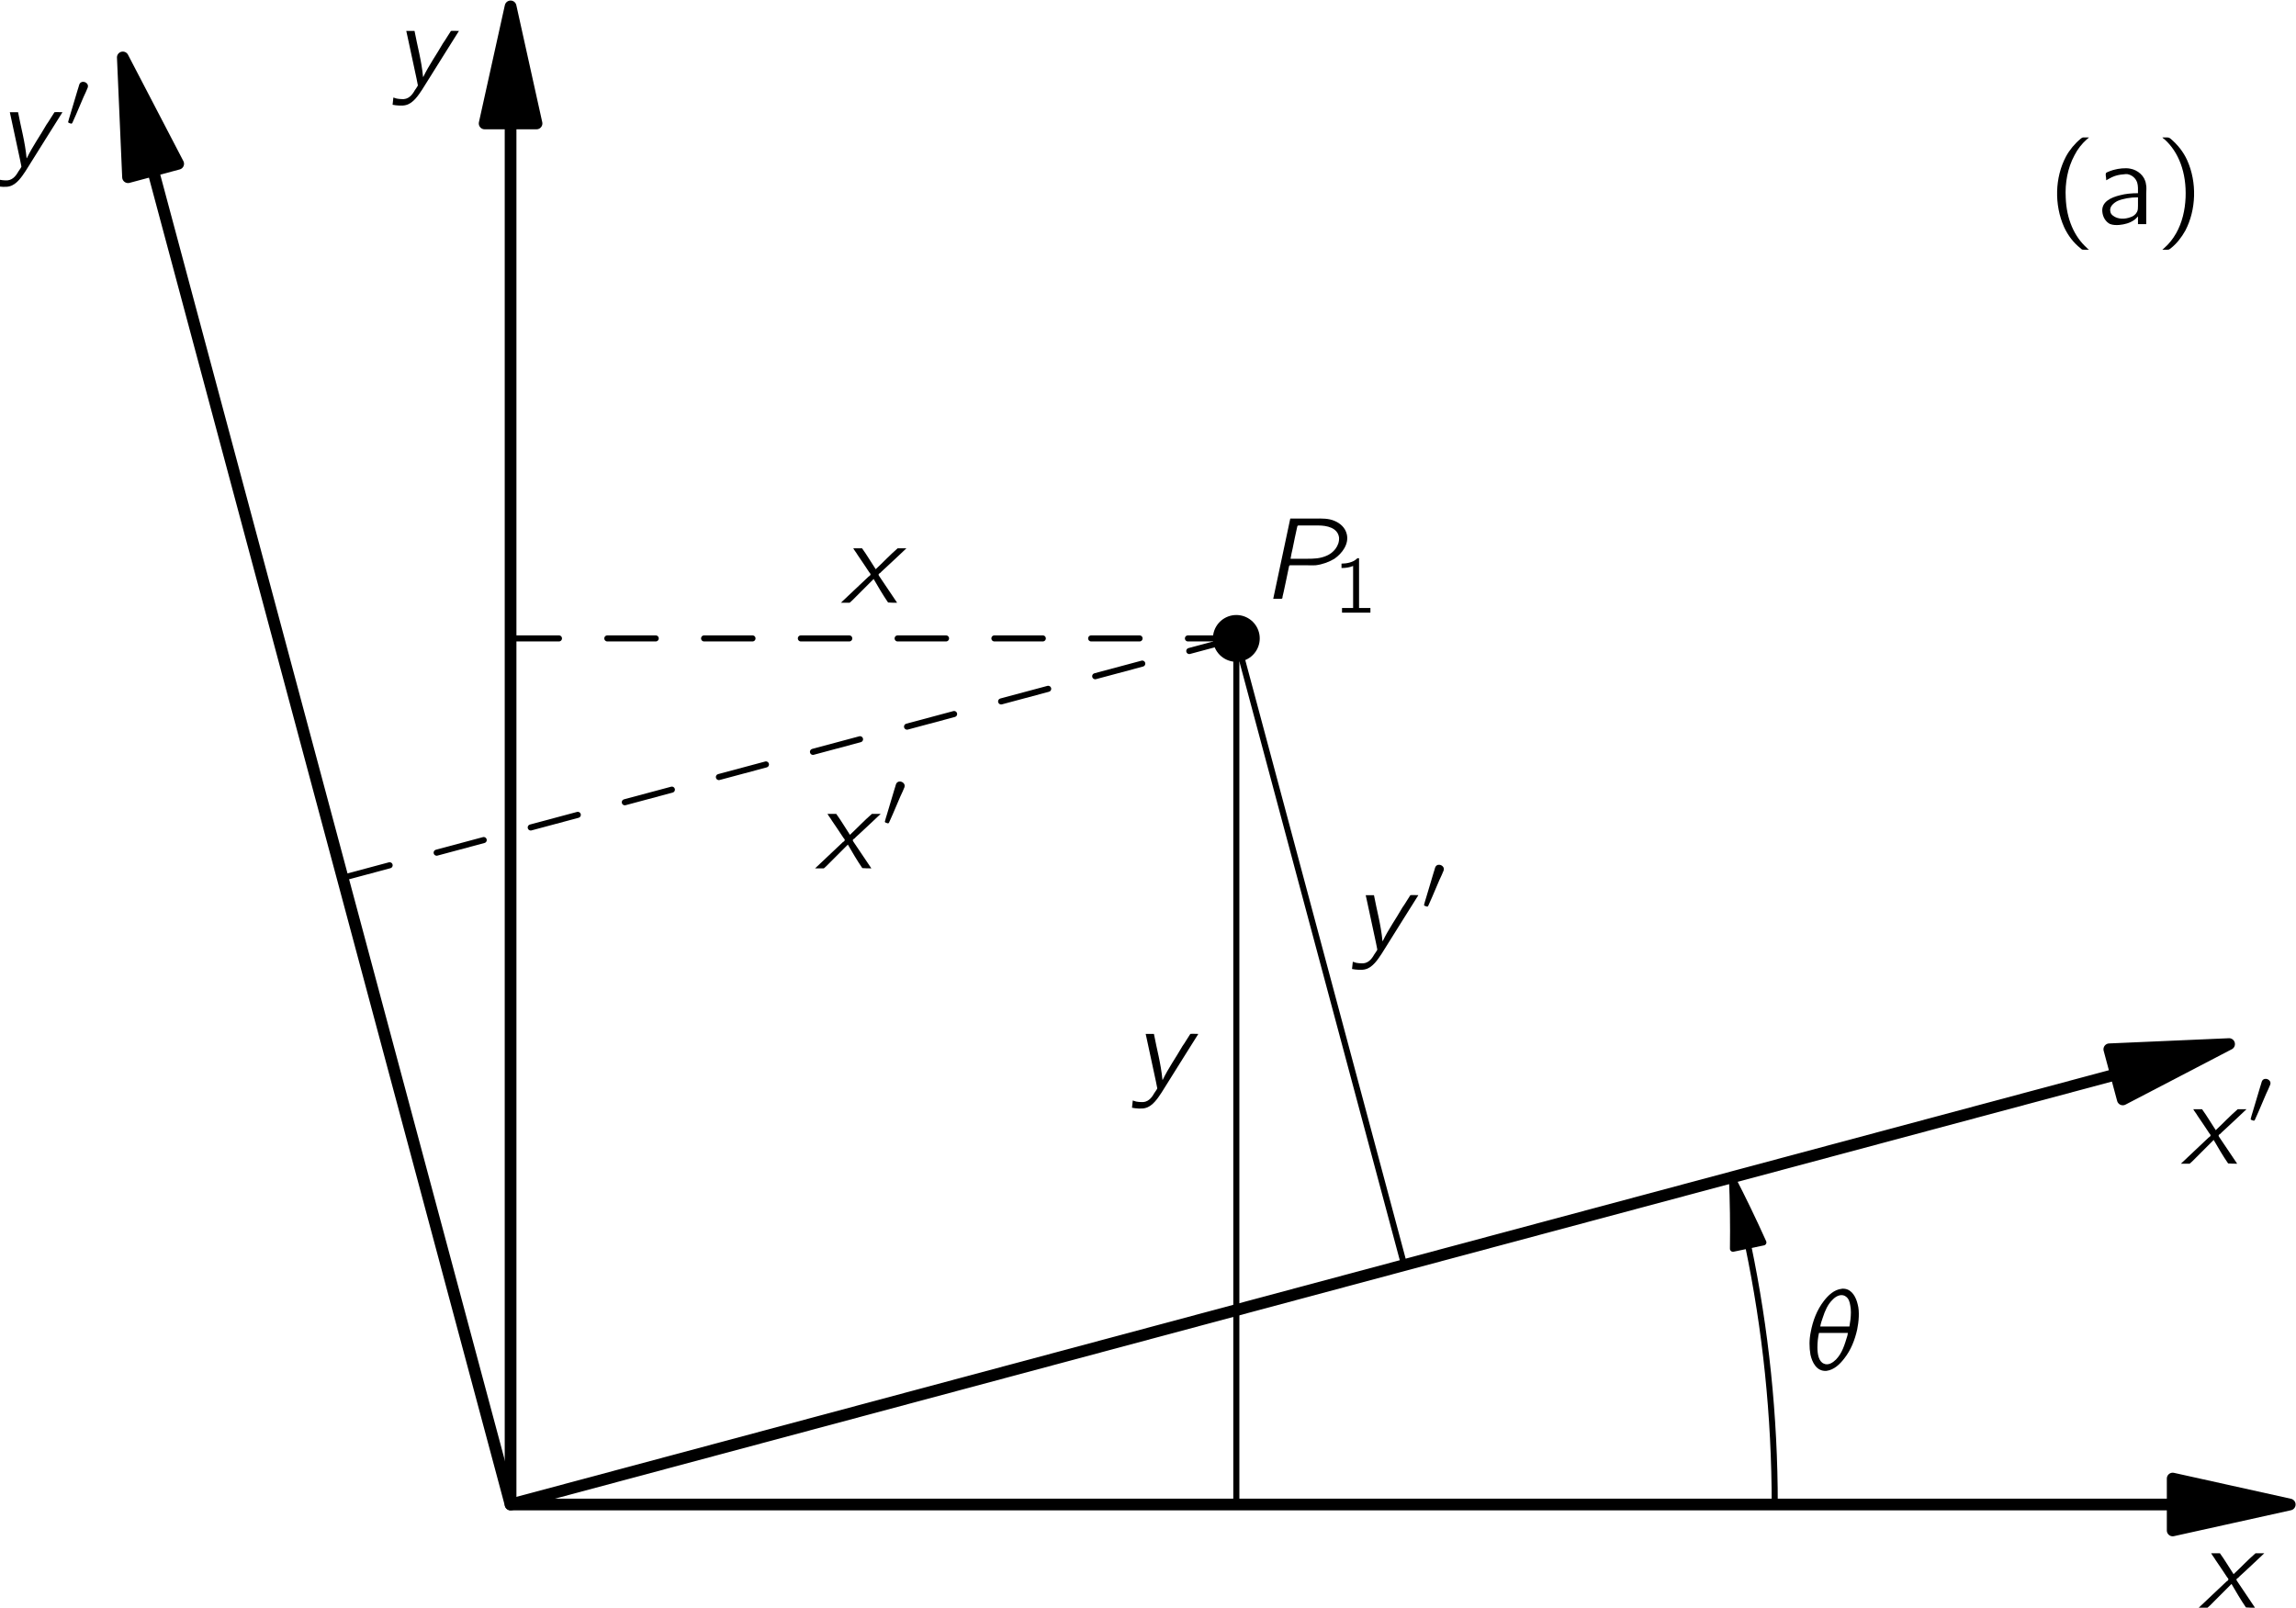 <?xml version="1.0" encoding="UTF-8" standalone="no"?>
<!-- Created with Inkscape (http://www.inkscape.org/) -->
<svg xmlns:dc="http://purl.org/dc/elements/1.1/" xmlns:cc="http://creativecommons.org/ns#" xmlns:rdf="http://www.w3.org/1999/02/22-rdf-syntax-ns#" xmlns:svg="http://www.w3.org/2000/svg" xmlns="http://www.w3.org/2000/svg" xmlns:xlink="http://www.w3.org/1999/xlink" version="1.1" width="192.6pt" height="134.9pt" viewBox="0 0 138.99 97.31" id="svg3900">
  <defs id="defs3902">
    <g id="g3904">
      <g id="glyph0-0"/>
      <g id="glyph0-1">
        <path d="m 0.75,-3.297 c 0.078,0.141 0.188,0.266 0.266,0.406 0.062,0.078 0.672,1 0.703,1.047 0.031,0.031 0.078,0.094 0.078,0.125 0,0.047 -0.062,0.109 -0.109,0.125 C 1.375,-1.297 0.047,-0.047 0,0 0.188,0 0.375,0 0.531,0 L 0.688,-0.141 1.984,-1.438 c 0.281,0.484 0.562,0.969 0.875,1.422 C 3.031,0 3.219,0 3.406,0 3.312,-0.141 2.359,-1.547 2.344,-1.578 c -0.016,-0.031 -0.062,-0.078 -0.062,-0.125 0,-0.047 0.078,-0.094 0.109,-0.109 0.094,-0.109 0.219,-0.203 0.328,-0.312 0.109,-0.094 1.219,-1.141 1.25,-1.172 -0.188,0 -0.359,0 -0.531,0 -0.469,0.406 -0.875,0.844 -1.328,1.266 -0.281,-0.422 -0.531,-0.859 -0.828,-1.266 -0.172,0 -0.344,0 -0.531,0 z m 0,0" id="path3908"/>
      </g>
      <g id="glyph0-2">
        <path d="m 0.812,-3.297 c 0.016,0.094 0.047,0.188 0.062,0.281 0.141,0.688 0.641,2.938 0.641,3.016 0,0.031 -0.188,0.297 -0.188,0.297 -0.156,0.281 -0.391,0.578 -0.812,0.531 -0.094,0 -0.188,-0.016 -0.281,-0.031 C 0.172,0.781 0.094,0.75 0.031,0.734 l -0.047,0.438 C 0.203,1.219 0.594,1.25 0.797,1.188 c 0.438,-0.109 0.75,-0.594 0.969,-0.922 L 2.109,-0.281 C 2.297,-0.594 3.906,-3.141 4,-3.297 c -0.172,0 -0.344,-0.016 -0.484,0 -0.172,0.25 -0.312,0.516 -0.484,0.75 -0.391,0.688 -0.844,1.312 -1.188,2.031 l -0.016,0 c -0.094,-1 -0.344,-1.859 -0.516,-2.781 l -0.5,0 z m 0,0" id="path3911"/>
      </g>
      <g id="glyph0-3">
        <path d="M 2.266,-4.906 C 1.812,-4.859 1.453,-4.516 1.188,-4.172 0.766,-3.625 0.516,-2.969 0.391,-2.281 0.297,-1.828 0.297,-1.359 0.375,-0.922 0.469,-0.484 0.734,0.109 1.344,0.062 1.812,0 2.156,-0.344 2.422,-0.688 c 0.406,-0.516 0.641,-1.125 0.781,-1.75 0.094,-0.453 0.156,-1.094 0.031,-1.531 -0.094,-0.406 -0.328,-0.875 -0.781,-0.938 -0.062,0 -0.125,-0.016 -0.188,0 z m 0.469,2.281 -1.766,0 C 1,-2.812 1.062,-3 1.125,-3.172 1.25,-3.562 1.422,-3.969 1.719,-4.25 1.906,-4.453 2.25,-4.641 2.516,-4.438 2.688,-4.328 2.75,-4.109 2.781,-3.922 c 0.062,0.281 0.047,0.594 0.016,0.875 C 2.781,-2.906 2.75,-2.766 2.734,-2.625 z m -0.094,0.391 C 2.625,-2.172 2.625,-2.109 2.609,-2.062 2.438,-1.5 2.297,-1.016 1.922,-0.625 1.734,-0.438 1.453,-0.25 1.188,-0.375 0.875,-0.5 0.797,-0.953 0.797,-1.359 c 0,-0.297 0.031,-0.594 0.094,-0.875 l 1.75,0 z m 0,0" id="path3914"/>
      </g>
      <g id="glyph0-4">
        <path d="M 1.766,-4.859 0.734,0 1.125,0 c 0.031,0 0.109,0.016 0.141,-0.016 0.031,-0.016 0.031,-0.078 0.031,-0.109 0.031,-0.078 0.375,-1.75 0.375,-1.75 C 1.688,-1.922 1.688,-2 1.719,-2.016 1.75,-2.031 1.766,-2.031 1.797,-2.031 l 0.859,0 c 0.219,0 0.438,0.016 0.656,0 0.391,-0.047 0.781,-0.188 1.125,-0.391 C 4.906,-2.75 5.328,-3.312 5.188,-3.906 5.094,-4.312 4.781,-4.578 4.438,-4.719 4.078,-4.875 3.672,-4.859 3.281,-4.859 l -1.516,0 z m 0.016,2.438 C 1.812,-2.625 1.859,-2.828 1.906,-3.031 1.922,-3.141 2.156,-4.234 2.172,-4.297 2.188,-4.375 2.188,-4.438 2.266,-4.438 l 1.203,0 c 0.484,0 1.172,0.125 1.25,0.734 0.031,0.5 -0.344,0.938 -0.781,1.109 -0.375,0.156 -0.703,0.172 -1.172,0.172 l -0.984,0 z m 0,0" id="path3917"/>
      </g>
      <g id="glyph1-0"/>
      <g id="glyph1-1">
        <path d="m 1.016,-2.734 c -0.016,0 -0.047,0 -0.062,0.016 -0.125,0.047 -0.141,0.156 -0.172,0.266 L 0.719,-2.25 0.266,-0.734 c -0.016,0.047 -0.125,0.406 -0.125,0.438 0.016,0.047 0.094,0.062 0.141,0.078 0.016,0 0.031,0.016 0.062,0.016 0.047,-0.016 0.078,-0.094 0.094,-0.141 l 0.188,-0.422 0.453,-1.062 c 0.047,-0.094 0.219,-0.469 0.25,-0.562 0.078,-0.219 -0.156,-0.375 -0.312,-0.344 z m 0,0" id="path3921"/>
      </g>
      <g id="glyph2-0"/>
      <g id="glyph2-1">
        <path d="M 2.594,1.547 C 2.562,1.516 2.5,1.484 2.469,1.438 1.703,0.75 1.234,-0.312 1.188,-1.609 c -0.047,-0.875 0.109,-1.781 0.531,-2.562 0.188,-0.375 0.438,-0.688 0.75,-0.969 C 2.5,-5.172 2.562,-5.203 2.594,-5.25 l -0.266,0 c -0.141,0 -0.125,0 -0.234,0.078 C 1.734,-4.875 1.422,-4.5 1.203,-4.094 0.531,-2.828 0.484,-1.172 1.094,0.188 c 0.234,0.5 0.562,0.938 1,1.281 0.078,0.078 0.078,0.078 0.234,0.078 l 0.266,0 z m 0,0" id="path3925"/>
      </g>
      <g id="glyph2-2">
        <path d="m 0.641,-2.656 c 0.125,-0.062 0.234,-0.141 0.344,-0.188 C 1.219,-2.953 1.453,-3 1.688,-3.016 1.766,-3.031 1.844,-3.031 1.906,-3.031 c 0.281,0.047 0.516,0.234 0.609,0.516 0.062,0.203 0.047,0.438 0.047,0.641 -0.375,0 -0.75,0.031 -1.094,0.125 -0.516,0.125 -1.141,0.391 -1.062,1.016 0.031,0.297 0.188,0.578 0.453,0.719 C 1.047,0.062 1.25,0.062 1.438,0.047 1.75,0.016 2.062,-0.062 2.328,-0.25 2.422,-0.312 2.484,-0.391 2.562,-0.469 l 0,0.469 0.5,0 0,-1.828 c 0,-0.203 0.031,-0.406 -0.016,-0.594 -0.062,-0.5 -0.5,-0.859 -0.953,-0.938 -0.297,-0.062 -0.734,0 -0.953,0.062 C 1.047,-3.281 0.672,-3.156 0.625,-3.094 0.609,-3.062 0.609,-3 0.609,-2.969 c 0.016,0.109 0.031,0.203 0.031,0.312 z M 2.562,-1.625 l 0,0.516 c 0,0.125 0,0.266 -0.062,0.375 -0.078,0.156 -0.234,0.266 -0.391,0.312 -0.328,0.125 -0.766,0.141 -1.062,-0.094 C 0.984,-0.562 0.906,-0.641 0.891,-0.75 0.812,-1.047 1.078,-1.281 1.328,-1.406 1.656,-1.547 2.109,-1.625 2.562,-1.625 z m 0,0" id="path3928"/>
      </g>
      <g id="glyph2-3">
        <path d="m 0.438,-5.25 c 0.031,0.047 0.078,0.078 0.125,0.109 C 1.422,-4.375 1.906,-3.125 1.844,-1.609 1.812,-0.859 1.641,-0.094 1.266,0.562 1.078,0.891 0.844,1.188 0.562,1.438 0.516,1.484 0.469,1.516 0.438,1.547 l 0.25,0 c 0.156,0 0.141,0 0.25,-0.078 C 1.297,1.188 1.594,0.812 1.828,0.391 2.484,-0.859 2.547,-2.531 1.938,-3.875 1.703,-4.391 1.359,-4.812 0.938,-5.172 0.844,-5.234 0.844,-5.25 0.688,-5.25 l -0.25,0 z m 0,0" id="path3931"/>
      </g>
      <g id="glyph2-4">
        <path d="m 0.594,-4.859 0,4.859 0.5,0 0,-0.469 0.016,0 c 0.047,0.109 0.156,0.203 0.25,0.281 0.312,0.25 0.828,0.328 1.281,0.109 0.219,-0.125 0.391,-0.281 0.516,-0.469 0.703,-0.969 0.281,-2.547 -0.688,-2.781 -0.141,-0.031 -0.281,-0.031 -0.438,-0.016 -0.406,0.047 -0.719,0.25 -0.953,0.516 l 0,-2.031 -0.484,0 z M 1.812,-2.969 C 2.156,-3 2.531,-2.859 2.75,-2.578 c 0.156,0.219 0.219,0.484 0.234,0.75 0.031,0.375 -0.016,0.781 -0.25,1.094 -0.203,0.266 -0.531,0.375 -0.844,0.391 C 1.609,-0.328 1.375,-0.422 1.219,-0.641 1.172,-0.688 1.125,-0.75 1.109,-0.812 1.094,-0.859 1.094,-0.906 1.094,-0.938 l 0,-1.391 c 0,-0.078 -0.016,-0.156 0.016,-0.219 0.031,-0.078 0.109,-0.125 0.156,-0.188 0.156,-0.125 0.344,-0.219 0.547,-0.234 z m 0,0" id="path3934"/>
      </g>
      <g id="glyph2-5">
        <path d="m 0.328,0 4.531,0 C 4.844,-0.062 4.828,-0.109 4.797,-0.156 L 3,-4.641 2.906,-4.828 C 2.906,-4.859 2.891,-4.906 2.875,-4.906 2.828,-4.938 2.766,-4.922 2.734,-4.922 l -0.266,0 c -0.047,0 -0.094,-0.016 -0.125,0 -0.047,0 -0.047,0.047 -0.062,0.078 C 1.875,-3.828 0.344,-0.094 0.328,0 z m 2.234,-4.344 0.125,0.359 1.016,2.516 c 0.125,0.328 0.266,0.641 0.375,0.969 l -3.031,0 C 1.484,-1.656 1.953,-2.766 2.406,-3.906 2.453,-4.047 2.5,-4.203 2.562,-4.344 z m 0,0" id="path3937"/>
      </g>
      <g id="glyph3-0"/>
      <g id="glyph3-1">
        <path d="m 0.547,-2.969 0,0.266 c 0.25,0 0.484,-0.031 0.703,-0.125 l 0,2.547 -0.672,0 0,0.281 1.719,0 0,-0.281 -0.688,0 0,-3.016 c -0.031,0 -0.062,0 -0.094,0 -0.031,0.016 -0.062,0.062 -0.094,0.078 -0.203,0.172 -0.562,0.25 -0.875,0.25 z m 0,0" id="path3941"/>
      </g>
      <g id="glyph3-2">
        <path d="m 0.438,-2.25 c 0.078,-0.281 0.203,-0.594 0.5,-0.703 C 1.062,-3 1.188,-3.016 1.312,-3 c 0.25,0.016 0.5,0.125 0.656,0.344 0.109,0.141 0.141,0.312 0.109,0.5 -0.062,0.453 -0.469,0.766 -0.812,1.016 -0.281,0.219 -0.844,0.719 -0.844,0.719 l -0.094,0.078 c -0.062,0.062 -0.062,0.047 -0.062,0.156 l 0,0.188 2.188,0 0,-0.297 -1.859,0 C 0.781,-0.469 1.344,-0.938 1.5,-1.062 1.812,-1.297 2.156,-1.516 2.344,-1.859 2.562,-2.25 2.438,-2.766 2.094,-3.031 c -0.375,-0.312 -1.062,-0.375 -1.469,-0.062 -0.156,0.109 -0.281,0.297 -0.359,0.469 0,0.031 -0.047,0.078 -0.031,0.125 0,0.031 0.031,0.047 0.062,0.078 0.031,0.062 0.078,0.125 0.141,0.172 z m 0,0" id="path3944"/>
      </g>
    </g>
  </defs>
  <g transform="translate(-1.178,1.344089e-4)" id="g4293">
    <path d="m 132.703,91.062 -100.617,0 0,-83.609" id="path3947" style="fill:none;stroke:#000000;stroke-width:0.709;stroke-linecap:round;stroke-linejoin:round;stroke-miterlimit:10"/>
    <path d="m 139.789,91.062 -7.086,-1.57 0,3.141 7.086,-1.57" id="path3949"/>
    <path d="m 139.789,91.062 -7.086,-1.57 0,3.141 7.086,-1.57 z m 0,0" id="path3951" style="fill:none;stroke:#000000;stroke-width:0.709;stroke-linecap:round;stroke-linejoin:round;stroke-miterlimit:10"/>
    <path d="m 32.086,0.367 -1.57,7.086 3.141,0 -1.57,-7.086" id="path3953"/>
    <path d="m 32.086,0.367 -1.57,7.086 3.141,0 -1.57,-7.086 z m 0,0" id="path3955" style="fill:none;stroke:#000000;stroke-width:0.709;stroke-linecap:round;stroke-linejoin:round;stroke-miterlimit:10"/>
    <path d="M 129.273,65.023 32.086,91.062 10.445,10.301" id="path3957" style="fill:none;stroke:#000000;stroke-width:0.709;stroke-linecap:round;stroke-linejoin:round;stroke-miterlimit:10"/>
    <path d="m 136.117,63.188 -7.25,0.316 0.816,3.035 6.434,-3.352" id="path3959"/>
    <path d="m 136.117,63.188 -7.25,0.316 0.816,3.035 6.434,-3.352 z m 0,0" id="path3961" style="fill:none;stroke:#000000;stroke-width:0.709;stroke-linecap:round;stroke-linejoin:round;stroke-miterlimit:10"/>
    <path d="m 8.613,3.457 0.316,7.25 3.035,-0.812 -3.352,-6.438" id="path3963"/>
    <path d="m 8.613,3.457 0.316,7.25 3.035,-0.812 -3.352,-6.438 z m 0,0" id="path3965" style="fill:none;stroke:#000000;stroke-width:0.709;stroke-linecap:round;stroke-linejoin:round;stroke-miterlimit:10"/>
    <path d="m 76.02,91.062 0,-52.434" id="path3967" style="fill:none;stroke:#000000;stroke-width:0.368;stroke-linecap:round;stroke-linejoin:round;stroke-miterlimit:10"/>
    <path d="m 76.02,38.629 -43.934,0" id="path3969" style="fill:none;stroke:#000000;stroke-width:0.368;stroke-linecap:round;stroke-linejoin:round;stroke-miterlimit:10;stroke-dasharray:2.929, 2.929"/>
    <path d="m 76.02,38.629 10.164,37.938" id="path3971" style="fill:none;stroke:#000000;stroke-width:0.368;stroke-linecap:round;stroke-linejoin:round;stroke-miterlimit:10"/>
    <path d="M 76.02,38.629 21.922,53.125" id="path3973" style="fill:none;stroke:#000000;stroke-width:0.368;stroke-linecap:round;stroke-linejoin:round;stroke-miterlimit:10;stroke-dasharray:2.948, 2.948"/>
    <path d="m 107.004,75.387 c 1.055,5.062 1.609,10.305 1.609,15.676" id="path3975" style="fill:none;stroke:#000000;stroke-width:0.368;stroke-linecap:round;stroke-linejoin:round;stroke-miterlimit:10"/>
    <path d="m 106.023,71.254 c 0.062,1.434 0.082,2.879 0.062,4.324 l 1.84,-0.383 c -0.602,-1.336 -1.234,-2.652 -1.902,-3.941" id="path3977"/>
    <path d="m 106.023,71.254 c 0.062,1.434 0.082,2.879 0.062,4.324 l 1.84,-0.383 c -0.602,-1.336 -1.234,-2.652 -1.902,-3.941 z m 0,0" id="path3979" style="fill:none;stroke:#000000;stroke-width:0.368;stroke-linecap:round;stroke-linejoin:round;stroke-miterlimit:10"/>
    <path d="m 76.02,38.629 0,0" id="path3981" style="fill:none;stroke:#000000;stroke-width:2.834;stroke-linecap:round;stroke-linejoin:round;stroke-miterlimit:10"/>
    <g id="g4015">
      <use transform="translate(134.28,97.31)" id="use4017" x="0" y="0" width="310.24" height="98.27" xlink:href="#glyph0-1"/>
    </g>
    <g id="g4019">
      <use transform="translate(24.96,5.15)" id="use4021" x="0" y="0" width="310.24" height="98.27" xlink:href="#glyph0-2"/>
    </g>
    <g id="g4023">
      <use transform="translate(133.2,70.43)" id="use4025" x="0" y="0" width="310.24" height="98.27" xlink:href="#glyph0-1"/>
    </g>
    <g id="g4027">
      <use transform="translate(137.28,68.03)" id="use4029" x="0" y="0" width="310.24" height="98.27" xlink:href="#glyph1-1"/>
    </g>
    <g id="g4031">
      <use transform="translate(0.96,10.07)" id="use4033" x="0" y="0" width="310.24" height="98.27" xlink:href="#glyph0-2"/>
    </g>
    <g id="g4035">
      <use transform="translate(5.16,7.67)" id="use4037" x="0" y="0" width="310.24" height="98.27" xlink:href="#glyph1-1"/>
    </g>
    <g id="g4039">
      <use transform="translate(125.04,13.55)" id="use4041" x="0" y="0" width="310.24" height="98.27" xlink:href="#glyph2-1"/>
    </g>
    <g id="g4043">
      <use transform="translate(128.04,13.55)" id="use4045" x="0" y="0" width="310.24" height="98.27" xlink:href="#glyph2-2"/>
    </g>
    <g id="g4047">
      <use transform="translate(131.64,13.55)" id="use4049" x="0" y="0" width="310.24" height="98.27" xlink:href="#glyph2-3"/>
    </g>
    <g id="g4051">
      <use transform="translate(52.08,36.47)" id="use4053" x="0" y="0" width="310.24" height="98.27" xlink:href="#glyph0-1"/>
    </g>
    <g id="g4055">
      <use transform="translate(69.72,65.87)" id="use4057" x="0" y="0" width="310.24" height="98.27" xlink:href="#glyph0-2"/>
    </g>
    <g id="g4059">
      <use transform="translate(50.52,52.55)" id="use4061" x="0" y="0" width="310.24" height="98.27" xlink:href="#glyph0-1"/>
    </g>
    <g id="g4063">
      <use transform="translate(54.6,50.03)" id="use4065" x="0" y="0" width="310.24" height="98.27" xlink:href="#glyph1-1"/>
    </g>
    <g id="g4067">
      <use transform="translate(83.04,57.47)" id="use4069" x="0" y="0" width="310.24" height="98.27" xlink:href="#glyph0-2"/>
    </g>
    <g id="g4071">
      <use transform="translate(87.24,55.07)" id="use4073" x="0" y="0" width="310.24" height="98.27" xlink:href="#glyph1-1"/>
    </g>
    <g id="g4075">
      <use transform="translate(110.4,82.91)" id="use4077" x="0" y="0" width="310.24" height="98.27" xlink:href="#glyph0-3"/>
    </g>
    <g id="g4079">
      <use transform="translate(77.52,36.23)" id="use4081" x="0" y="0" width="310.24" height="98.27" xlink:href="#glyph0-4"/>
    </g>
    <g id="g4083">
      <use transform="translate(81.84,37.07)" id="use4085" x="0" y="0" width="310.24" height="98.27" xlink:href="#glyph3-1"/>
    </g>
  </g>
</svg>
